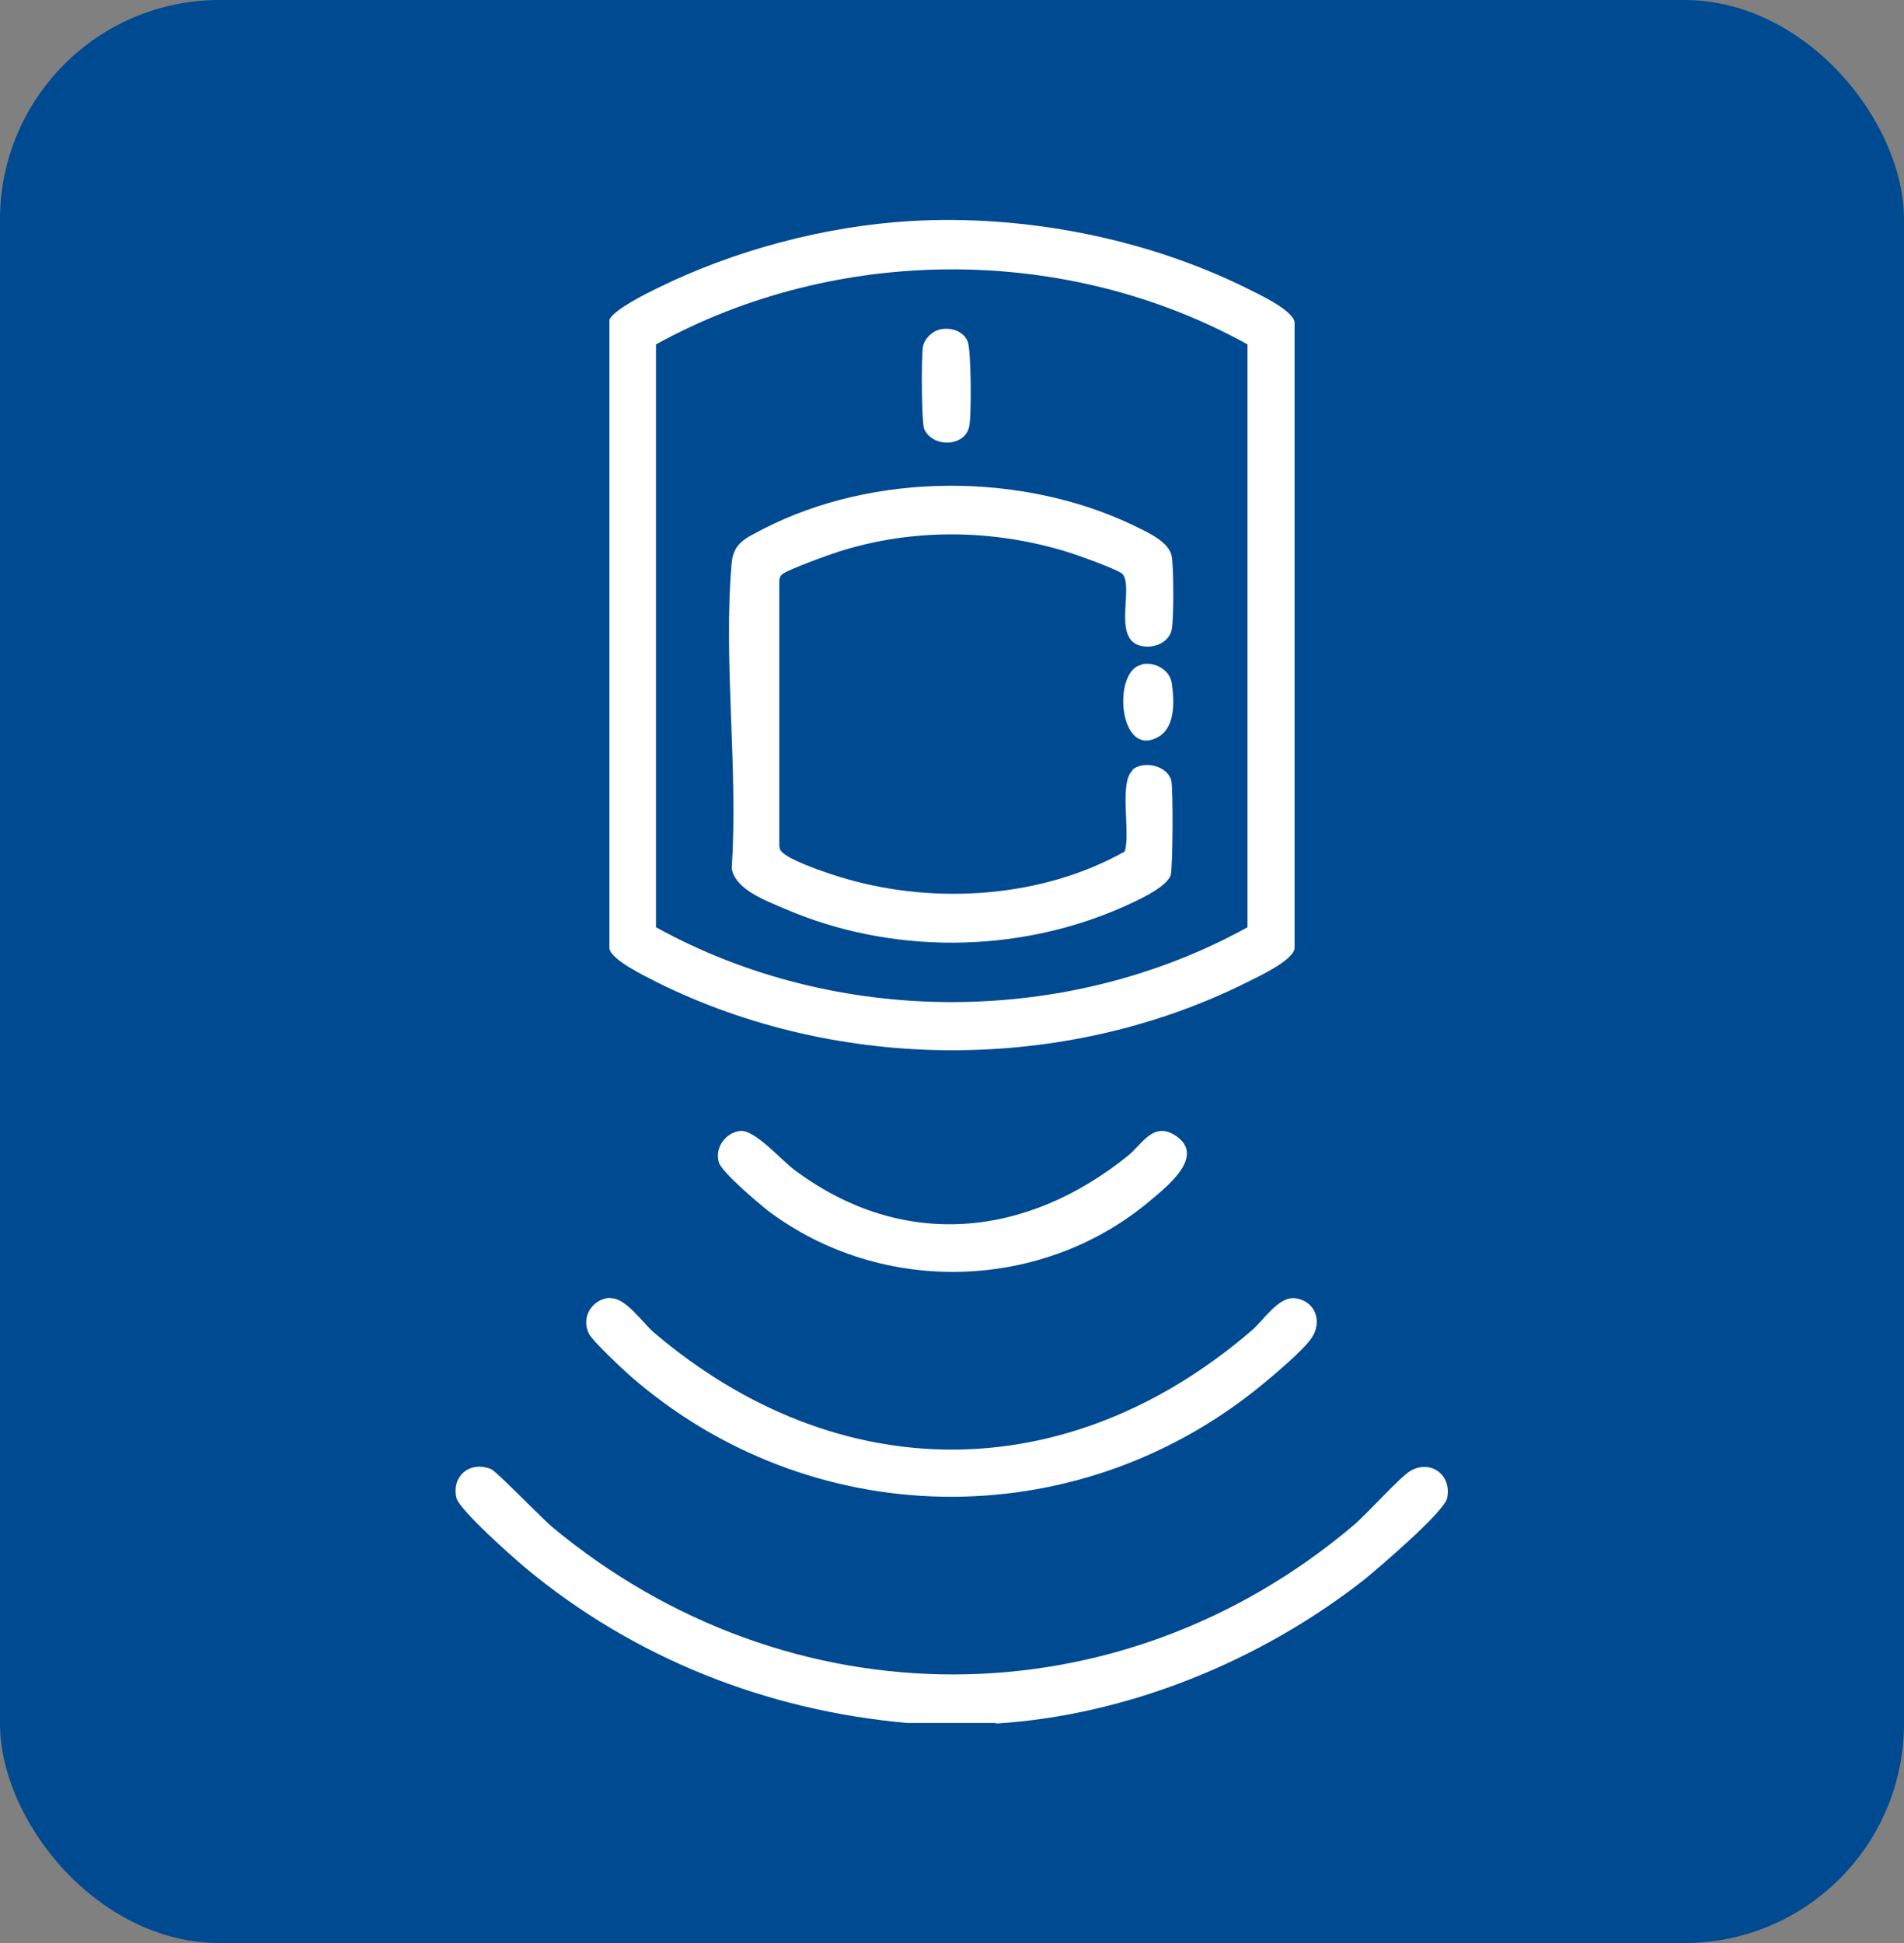 <svg xmlns="http://www.w3.org/2000/svg" id="Capa_1" data-name="Capa 1" viewBox="0 0 37.21 37.97"><rect x="0" y="0" width="37.21" height="37.97" fill="#808080" stroke="none"/><defs><style> .cls-1 { fill: #fff; } .cls-2 { fill: #004a91; } </style></defs><rect class="cls-2" width="37.21" height="37.97" rx="4.29" ry="4.29"></rect><g><path class="cls-1" d="M19.46,33.67h-1.72c-2.75-.24-5.36-1.27-7.48-3.04-.25-.21-1.28-1.12-1.34-1.36-.1-.43.27-.73.68-.56.1.04.97.94,1.18,1.12,4.62,3.85,11.08,3.87,15.68-.03.27-.23.9-.94,1.11-1.06.39-.22.81.08.71.54-.07.28-1.33,1.35-1.62,1.59-2.03,1.59-4.62,2.65-7.19,2.81Z"></path><path class="cls-1" d="M17.79,4.32c2.21-.13,4.59.33,6.57,1.31.24.12.89.42.94.66v12.25c-.05.24-.7.54-.94.66-3.55,1.77-7.96,1.76-11.51,0-.23-.12-.89-.43-.94-.66V6.25c.07-.19.73-.52.94-.62,1.5-.74,3.27-1.21,4.94-1.31ZM24.38,6.73c-3.54-1.96-8.02-1.95-11.56,0v11.39c3.53,1.95,8.03,1.95,11.56,0V6.73Z"></path><path class="cls-1" d="M11.93,25.37c.29-.02.63.48.85.67,3.6,3.06,8.08,3.05,11.67-.03.24-.2.53-.68.86-.64.4.05.54.46.32.78-.19.27-.77.75-1.04.97-3.62,2.92-8.76,2.83-12.27-.23-.16-.14-.71-.66-.8-.81-.18-.32.04-.7.41-.72Z"></path><path class="cls-1" d="M14.46,22.1c.3-.03.81.58,1.09.78,2.11,1.56,4.52,1.3,6.5-.3.28-.23.5-.69.95-.37.53.38-.15.94-.46,1.2-2.11,1.83-5.3,1.93-7.53.25-.19-.15-.89-.74-.96-.94-.09-.29.13-.59.42-.62Z"></path><path class="cls-1" d="M22.12,15.05c.23-.2.69-.09.77.2.04.15.03,1.7-.01,1.85-.08.25-.72.53-.97.64-2.06.9-4.51.91-6.57.02-.35-.15-.99-.38-1.04-.8.13-1.92-.17-4.07,0-5.97.04-.39.29-.48.61-.65,2.17-1.12,5.08-1.12,7.27-.06.24.12.68.31.72.6.04.23.04,1.21,0,1.42-.06.29-.42.4-.67.3-.46-.19-.08-1.13-.29-1.38-.08-.09-.93-.39-1.1-.44-1.44-.44-3-.46-4.45,0-.19.06-.99.35-1.1.44-.06.05-.06.1-.06.17v5.11c0,.1.02.13.1.19.22.17.94.41,1.23.49,1.75.5,3.82.36,5.42-.54.12-.36-.12-1.36.16-1.59Z"></path><path class="cls-1" d="M18.36,6.44c.21-.05.46.02.55.23.07.16.08,1.46.03,1.67-.09.4-.72.41-.88.04-.05-.13-.06-1.44-.02-1.62.03-.14.17-.28.32-.32Z"></path><path class="cls-1" d="M22.32,12.98c.24-.05.54.1.58.37.05.33.07.83-.23,1.03-.8.51-.95-1.27-.36-1.39Z"></path></g></svg>